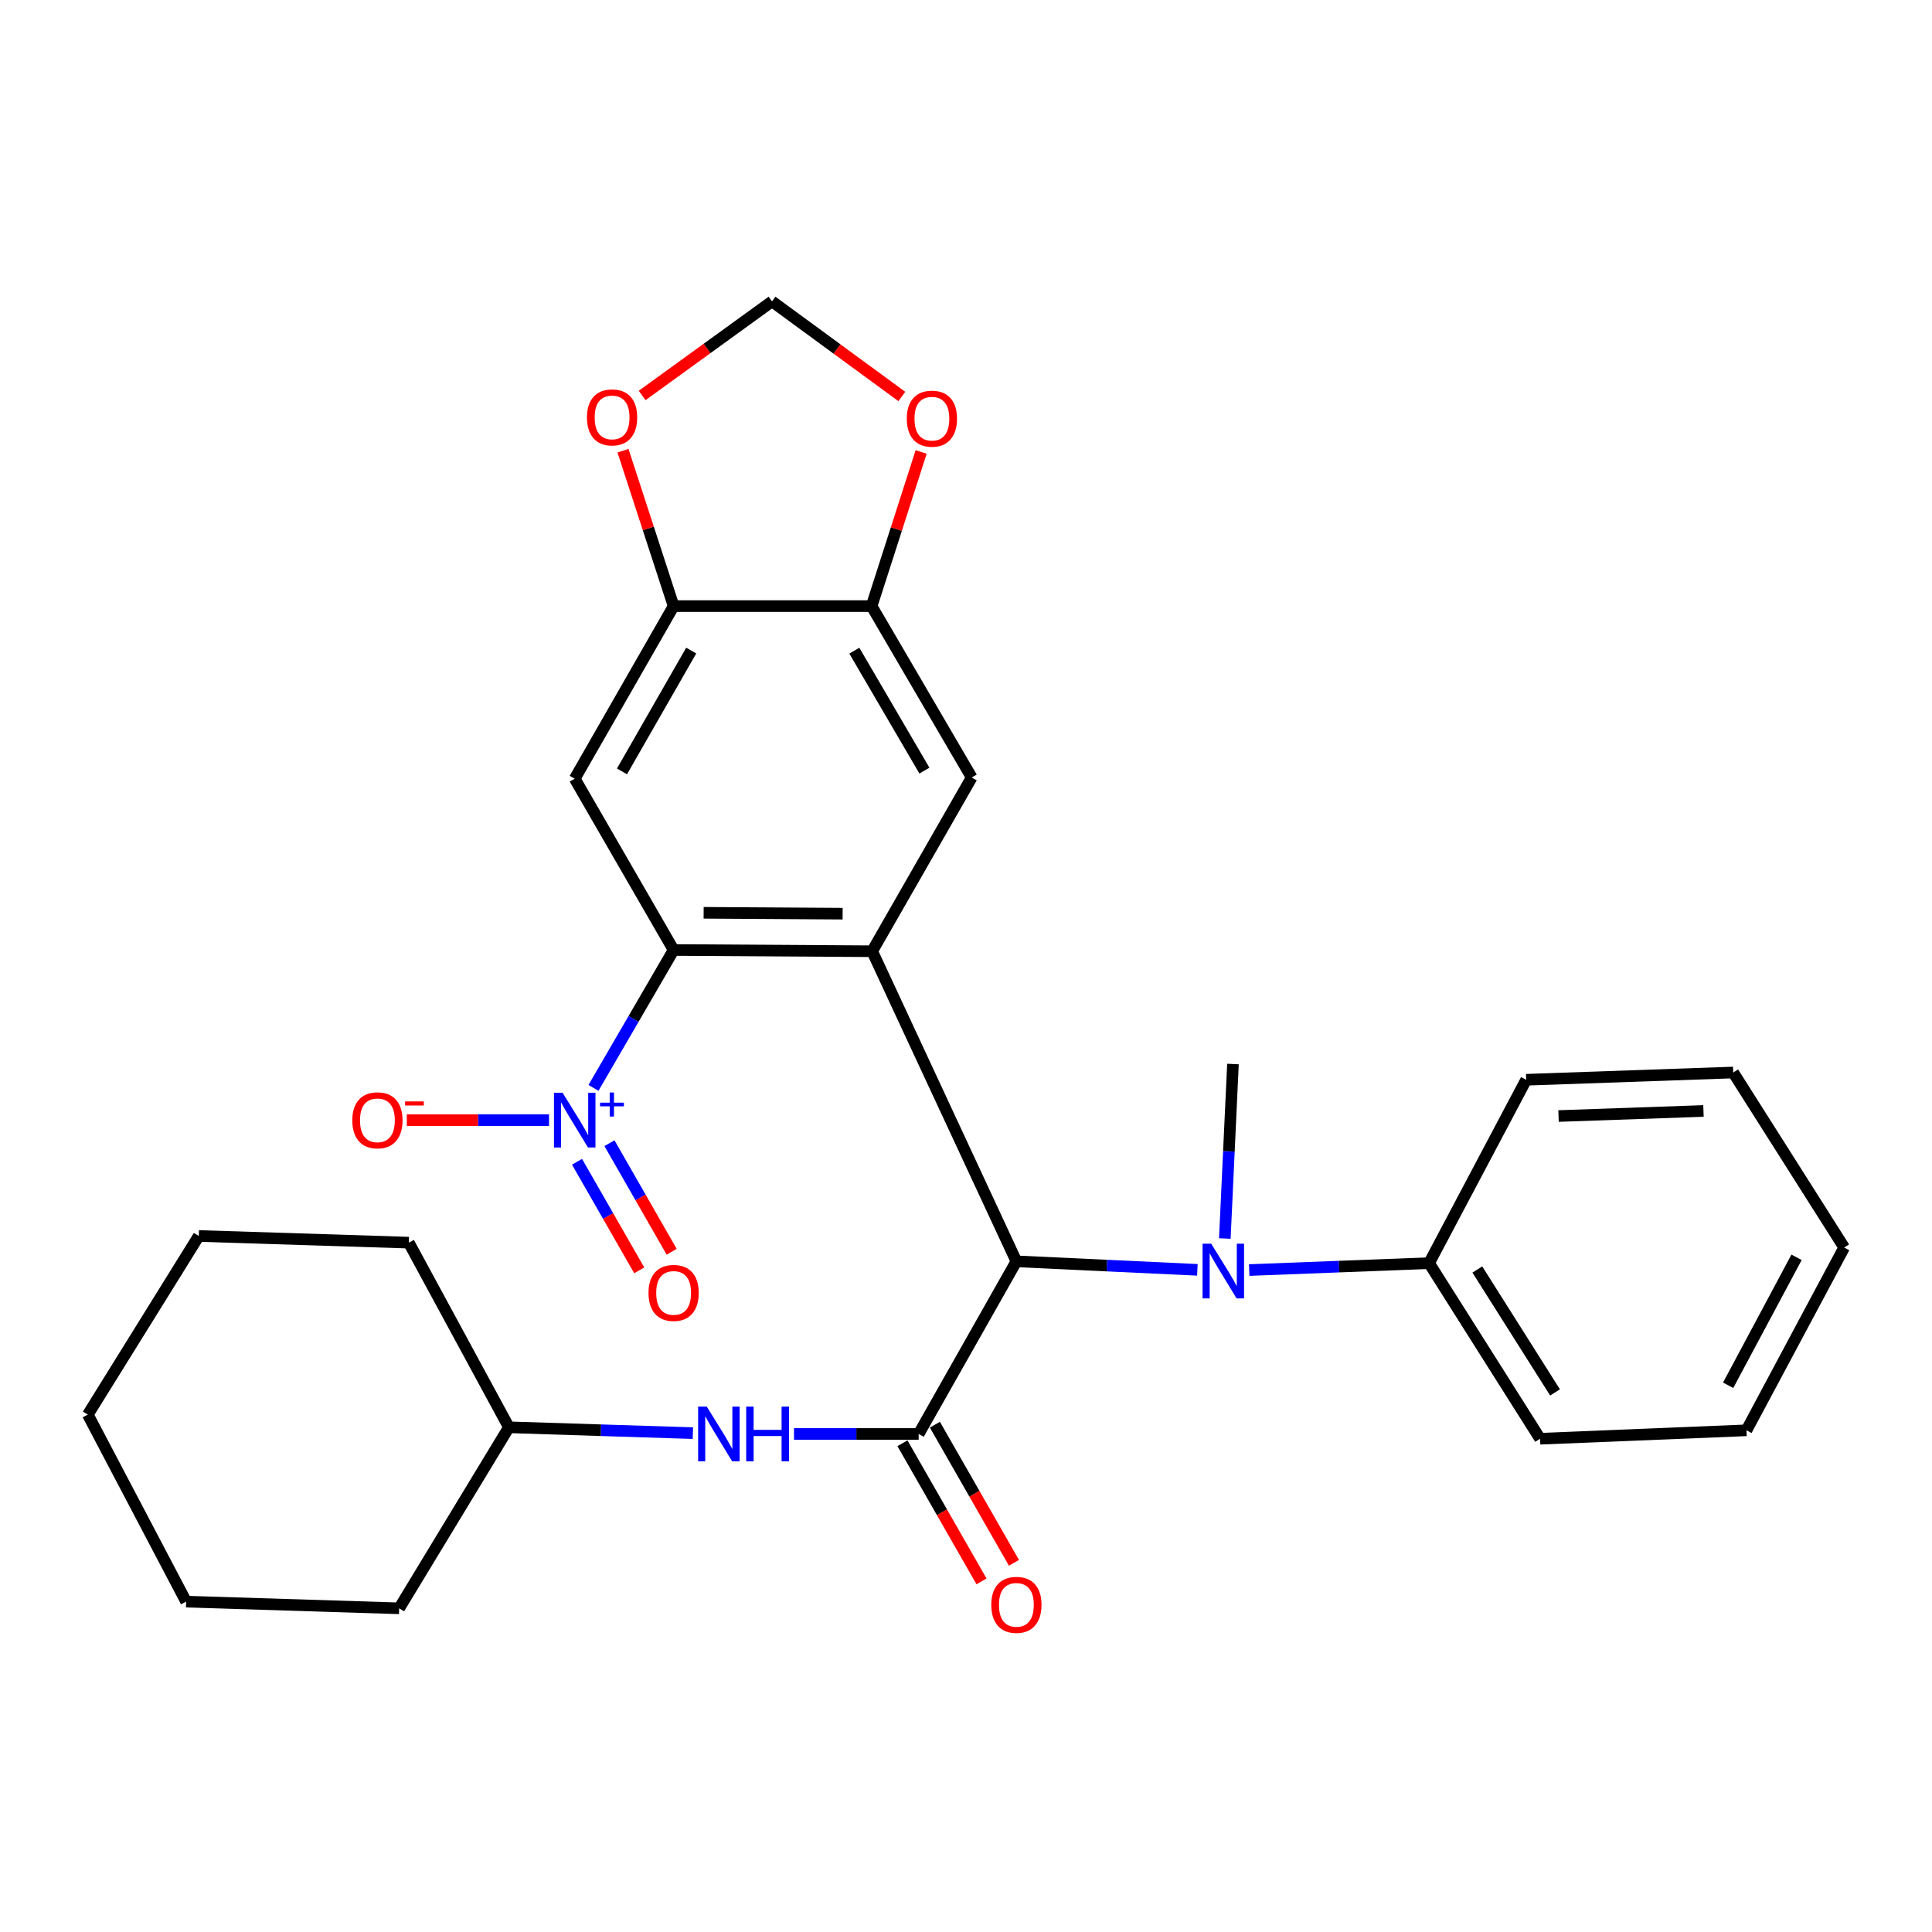 <?xml version='1.0' encoding='iso-8859-1'?>
<svg version='1.1' baseProfile='full'
              xmlns='http://www.w3.org/2000/svg'
                      xmlns:rdkit='http://www.rdkit.org/xml'
                      xmlns:xlink='http://www.w3.org/1999/xlink'
                  xml:space='preserve'
width='1000px' height='1000px' viewBox='0 0 1000 1000'>
<!-- END OF HEADER -->
<rect style='opacity:1.0;fill:#FFFFFF;stroke:none' width='1000' height='1000' x='0' y='0'> </rect>
<path class='bond-0' d='M 451.432,492.361 L 348.664,491.716' style='fill:none;fill-rule:evenodd;stroke:#000000;stroke-width:6px;stroke-linecap:butt;stroke-linejoin:miter;stroke-opacity:1' />
<path class='bond-0' d='M 436.139,472.915 L 364.201,472.464' style='fill:none;fill-rule:evenodd;stroke:#000000;stroke-width:6px;stroke-linecap:butt;stroke-linejoin:miter;stroke-opacity:1' />
<path class='bond-3' d='M 451.432,492.361 L 526.079,652.867' style='fill:none;fill-rule:evenodd;stroke:#000000;stroke-width:6px;stroke-linecap:butt;stroke-linejoin:miter;stroke-opacity:1' />
<path class='bond-5' d='M 451.432,492.361 L 502.956,402.417' style='fill:none;fill-rule:evenodd;stroke:#000000;stroke-width:6px;stroke-linecap:butt;stroke-linejoin:miter;stroke-opacity:1' />
<path class='bond-1' d='M 348.664,491.716 L 327.924,527.399' style='fill:none;fill-rule:evenodd;stroke:#000000;stroke-width:6px;stroke-linecap:butt;stroke-linejoin:miter;stroke-opacity:1' />
<path class='bond-1' d='M 327.924,527.399 L 307.184,563.083' style='fill:none;fill-rule:evenodd;stroke:#0000FF;stroke-width:6px;stroke-linecap:butt;stroke-linejoin:miter;stroke-opacity:1' />
<path class='bond-4' d='M 348.664,491.716 L 297.473,403.052' style='fill:none;fill-rule:evenodd;stroke:#000000;stroke-width:6px;stroke-linecap:butt;stroke-linejoin:miter;stroke-opacity:1' />
<path class='bond-10' d='M 284.18,579.789 L 247.376,579.789' style='fill:none;fill-rule:evenodd;stroke:#0000FF;stroke-width:6px;stroke-linecap:butt;stroke-linejoin:miter;stroke-opacity:1' />
<path class='bond-10' d='M 247.376,579.789 L 210.571,579.789' style='fill:none;fill-rule:evenodd;stroke:#FF0000;stroke-width:6px;stroke-linecap:butt;stroke-linejoin:miter;stroke-opacity:1' />
<path class='bond-13' d='M 298.667,601.333 L 314.766,629.431' style='fill:none;fill-rule:evenodd;stroke:#0000FF;stroke-width:6px;stroke-linecap:butt;stroke-linejoin:miter;stroke-opacity:1' />
<path class='bond-13' d='M 314.766,629.431 L 330.866,657.529' style='fill:none;fill-rule:evenodd;stroke:#FF0000;stroke-width:6px;stroke-linecap:butt;stroke-linejoin:miter;stroke-opacity:1' />
<path class='bond-13' d='M 315.456,591.714 L 331.555,619.811' style='fill:none;fill-rule:evenodd;stroke:#0000FF;stroke-width:6px;stroke-linecap:butt;stroke-linejoin:miter;stroke-opacity:1' />
<path class='bond-13' d='M 331.555,619.811 L 347.655,647.909' style='fill:none;fill-rule:evenodd;stroke:#FF0000;stroke-width:6px;stroke-linecap:butt;stroke-linejoin:miter;stroke-opacity:1' />
<path class='bond-2' d='M 475.501,742.219 L 526.079,652.867' style='fill:none;fill-rule:evenodd;stroke:#000000;stroke-width:6px;stroke-linecap:butt;stroke-linejoin:miter;stroke-opacity:1' />
<path class='bond-9' d='M 475.501,742.219 L 443.237,742.219' style='fill:none;fill-rule:evenodd;stroke:#000000;stroke-width:6px;stroke-linecap:butt;stroke-linejoin:miter;stroke-opacity:1' />
<path class='bond-9' d='M 443.237,742.219 L 410.973,742.219' style='fill:none;fill-rule:evenodd;stroke:#0000FF;stroke-width:6px;stroke-linecap:butt;stroke-linejoin:miter;stroke-opacity:1' />
<path class='bond-14' d='M 467.105,747.025 L 487.567,782.774' style='fill:none;fill-rule:evenodd;stroke:#000000;stroke-width:6px;stroke-linecap:butt;stroke-linejoin:miter;stroke-opacity:1' />
<path class='bond-14' d='M 487.567,782.774 L 508.029,818.523' style='fill:none;fill-rule:evenodd;stroke:#FF0000;stroke-width:6px;stroke-linecap:butt;stroke-linejoin:miter;stroke-opacity:1' />
<path class='bond-14' d='M 483.898,737.413 L 504.36,773.162' style='fill:none;fill-rule:evenodd;stroke:#000000;stroke-width:6px;stroke-linecap:butt;stroke-linejoin:miter;stroke-opacity:1' />
<path class='bond-14' d='M 504.36,773.162 L 524.822,808.911' style='fill:none;fill-rule:evenodd;stroke:#FF0000;stroke-width:6px;stroke-linecap:butt;stroke-linejoin:miter;stroke-opacity:1' />
<path class='bond-6' d='M 526.079,652.867 L 572.919,655.067' style='fill:none;fill-rule:evenodd;stroke:#000000;stroke-width:6px;stroke-linecap:butt;stroke-linejoin:miter;stroke-opacity:1' />
<path class='bond-6' d='M 572.919,655.067 L 619.759,657.267' style='fill:none;fill-rule:evenodd;stroke:#0000FF;stroke-width:6px;stroke-linecap:butt;stroke-linejoin:miter;stroke-opacity:1' />
<path class='bond-29' d='M 297.473,403.052 L 348.664,313.721' style='fill:none;fill-rule:evenodd;stroke:#000000;stroke-width:6px;stroke-linecap:butt;stroke-linejoin:miter;stroke-opacity:1' />
<path class='bond-29' d='M 321.94,399.272 L 357.774,336.741' style='fill:none;fill-rule:evenodd;stroke:#000000;stroke-width:6px;stroke-linecap:butt;stroke-linejoin:miter;stroke-opacity:1' />
<path class='bond-8' d='M 502.956,402.417 L 451.131,313.721' style='fill:none;fill-rule:evenodd;stroke:#000000;stroke-width:6px;stroke-linecap:butt;stroke-linejoin:miter;stroke-opacity:1' />
<path class='bond-8' d='M 478.476,398.874 L 442.198,336.787' style='fill:none;fill-rule:evenodd;stroke:#000000;stroke-width:6px;stroke-linecap:butt;stroke-linejoin:miter;stroke-opacity:1' />
<path class='bond-16' d='M 646.584,657.382 L 693.137,655.592' style='fill:none;fill-rule:evenodd;stroke:#0000FF;stroke-width:6px;stroke-linecap:butt;stroke-linejoin:miter;stroke-opacity:1' />
<path class='bond-16' d='M 693.137,655.592 L 739.689,653.802' style='fill:none;fill-rule:evenodd;stroke:#000000;stroke-width:6px;stroke-linecap:butt;stroke-linejoin:miter;stroke-opacity:1' />
<path class='bond-18' d='M 633.965,641.056 L 636.072,595.894' style='fill:none;fill-rule:evenodd;stroke:#0000FF;stroke-width:6px;stroke-linecap:butt;stroke-linejoin:miter;stroke-opacity:1' />
<path class='bond-18' d='M 636.072,595.894 L 638.178,550.733' style='fill:none;fill-rule:evenodd;stroke:#000000;stroke-width:6px;stroke-linecap:butt;stroke-linejoin:miter;stroke-opacity:1' />
<path class='bond-7' d='M 348.664,313.721 L 451.131,313.721' style='fill:none;fill-rule:evenodd;stroke:#000000;stroke-width:6px;stroke-linecap:butt;stroke-linejoin:miter;stroke-opacity:1' />
<path class='bond-11' d='M 348.664,313.721 L 335.561,273.506' style='fill:none;fill-rule:evenodd;stroke:#000000;stroke-width:6px;stroke-linecap:butt;stroke-linejoin:miter;stroke-opacity:1' />
<path class='bond-11' d='M 335.561,273.506 L 322.459,233.292' style='fill:none;fill-rule:evenodd;stroke:#FF0000;stroke-width:6px;stroke-linecap:butt;stroke-linejoin:miter;stroke-opacity:1' />
<path class='bond-12' d='M 451.131,313.721 L 463.958,273.824' style='fill:none;fill-rule:evenodd;stroke:#000000;stroke-width:6px;stroke-linecap:butt;stroke-linejoin:miter;stroke-opacity:1' />
<path class='bond-12' d='M 463.958,273.824 L 476.784,233.927' style='fill:none;fill-rule:evenodd;stroke:#FF0000;stroke-width:6px;stroke-linecap:butt;stroke-linejoin:miter;stroke-opacity:1' />
<path class='bond-17' d='M 358.629,741.792 L 311.018,740.28' style='fill:none;fill-rule:evenodd;stroke:#0000FF;stroke-width:6px;stroke-linecap:butt;stroke-linejoin:miter;stroke-opacity:1' />
<path class='bond-17' d='M 311.018,740.28 L 263.407,738.768' style='fill:none;fill-rule:evenodd;stroke:#000000;stroke-width:6px;stroke-linecap:butt;stroke-linejoin:miter;stroke-opacity:1' />
<path class='bond-30' d='M 332.368,204.694 L 365.982,180.347' style='fill:none;fill-rule:evenodd;stroke:#FF0000;stroke-width:6px;stroke-linecap:butt;stroke-linejoin:miter;stroke-opacity:1' />
<path class='bond-30' d='M 365.982,180.347 L 399.597,155.999' style='fill:none;fill-rule:evenodd;stroke:#000000;stroke-width:6px;stroke-linecap:butt;stroke-linejoin:miter;stroke-opacity:1' />
<path class='bond-15' d='M 466.784,205.216 L 433.19,180.608' style='fill:none;fill-rule:evenodd;stroke:#FF0000;stroke-width:6px;stroke-linecap:butt;stroke-linejoin:miter;stroke-opacity:1' />
<path class='bond-15' d='M 433.19,180.608 L 399.597,155.999' style='fill:none;fill-rule:evenodd;stroke:#000000;stroke-width:6px;stroke-linecap:butt;stroke-linejoin:miter;stroke-opacity:1' />
<path class='bond-19' d='M 739.689,653.802 L 797.147,744.692' style='fill:none;fill-rule:evenodd;stroke:#000000;stroke-width:6px;stroke-linecap:butt;stroke-linejoin:miter;stroke-opacity:1' />
<path class='bond-19' d='M 764.663,657.096 L 804.883,720.719' style='fill:none;fill-rule:evenodd;stroke:#000000;stroke-width:6px;stroke-linecap:butt;stroke-linejoin:miter;stroke-opacity:1' />
<path class='bond-20' d='M 739.689,653.802 L 789.944,558.881' style='fill:none;fill-rule:evenodd;stroke:#000000;stroke-width:6px;stroke-linecap:butt;stroke-linejoin:miter;stroke-opacity:1' />
<path class='bond-21' d='M 263.407,738.768 L 206.605,832.464' style='fill:none;fill-rule:evenodd;stroke:#000000;stroke-width:6px;stroke-linecap:butt;stroke-linejoin:miter;stroke-opacity:1' />
<path class='bond-22' d='M 263.407,738.768 L 211.593,643.192' style='fill:none;fill-rule:evenodd;stroke:#000000;stroke-width:6px;stroke-linecap:butt;stroke-linejoin:miter;stroke-opacity:1' />
<path class='bond-24' d='M 797.147,744.692 L 903.968,740.327' style='fill:none;fill-rule:evenodd;stroke:#000000;stroke-width:6px;stroke-linecap:butt;stroke-linejoin:miter;stroke-opacity:1' />
<path class='bond-23' d='M 789.944,558.881 L 897.109,555.129' style='fill:none;fill-rule:evenodd;stroke:#000000;stroke-width:6px;stroke-linecap:butt;stroke-linejoin:miter;stroke-opacity:1' />
<path class='bond-23' d='M 806.696,577.656 L 881.711,575.03' style='fill:none;fill-rule:evenodd;stroke:#000000;stroke-width:6px;stroke-linecap:butt;stroke-linejoin:miter;stroke-opacity:1' />
<path class='bond-26' d='M 206.605,832.464 L 96.344,829.002' style='fill:none;fill-rule:evenodd;stroke:#000000;stroke-width:6px;stroke-linecap:butt;stroke-linejoin:miter;stroke-opacity:1' />
<path class='bond-25' d='M 211.593,643.192 L 102.891,639.741' style='fill:none;fill-rule:evenodd;stroke:#000000;stroke-width:6px;stroke-linecap:butt;stroke-linejoin:miter;stroke-opacity:1' />
<path class='bond-28' d='M 897.109,555.129 L 954.545,645.707' style='fill:none;fill-rule:evenodd;stroke:#000000;stroke-width:6px;stroke-linecap:butt;stroke-linejoin:miter;stroke-opacity:1' />
<path class='bond-31' d='M 903.968,740.327 L 954.545,645.707' style='fill:none;fill-rule:evenodd;stroke:#000000;stroke-width:6px;stroke-linecap:butt;stroke-linejoin:miter;stroke-opacity:1' />
<path class='bond-31' d='M 894.49,717.012 L 929.894,650.779' style='fill:none;fill-rule:evenodd;stroke:#000000;stroke-width:6px;stroke-linecap:butt;stroke-linejoin:miter;stroke-opacity:1' />
<path class='bond-27' d='M 102.891,639.741 L 45.455,732.2' style='fill:none;fill-rule:evenodd;stroke:#000000;stroke-width:6px;stroke-linecap:butt;stroke-linejoin:miter;stroke-opacity:1' />
<path class='bond-32' d='M 96.344,829.002 L 45.455,732.2' style='fill:none;fill-rule:evenodd;stroke:#000000;stroke-width:6px;stroke-linecap:butt;stroke-linejoin:miter;stroke-opacity:1' />
<path  class='atom-2' d='M 291.213 565.629
L 300.493 580.629
Q 301.413 582.109, 302.893 584.789
Q 304.373 587.469, 304.453 587.629
L 304.453 565.629
L 308.213 565.629
L 308.213 593.949
L 304.333 593.949
L 294.373 577.549
Q 293.213 575.629, 291.973 573.429
Q 290.773 571.229, 290.413 570.549
L 290.413 593.949
L 286.733 593.949
L 286.733 565.629
L 291.213 565.629
' fill='#0000FF'/>
<path  class='atom-2' d='M 310.589 570.734
L 315.579 570.734
L 315.579 565.481
L 317.797 565.481
L 317.797 570.734
L 322.918 570.734
L 322.918 572.635
L 317.797 572.635
L 317.797 577.915
L 315.579 577.915
L 315.579 572.635
L 310.589 572.635
L 310.589 570.734
' fill='#0000FF'/>
<path  class='atom-7' d='M 626.92 643.738
L 636.2 658.738
Q 637.12 660.218, 638.6 662.898
Q 640.08 665.578, 640.16 665.738
L 640.16 643.738
L 643.92 643.738
L 643.92 672.058
L 640.04 672.058
L 630.08 655.658
Q 628.92 653.738, 627.68 651.538
Q 626.48 649.338, 626.12 648.658
L 626.12 672.058
L 622.44 672.058
L 622.44 643.738
L 626.92 643.738
' fill='#0000FF'/>
<path  class='atom-10' d='M 365.828 728.059
L 375.108 743.059
Q 376.028 744.539, 377.508 747.219
Q 378.988 749.899, 379.068 750.059
L 379.068 728.059
L 382.828 728.059
L 382.828 756.379
L 378.948 756.379
L 368.988 739.979
Q 367.828 738.059, 366.588 735.859
Q 365.388 733.659, 365.028 732.979
L 365.028 756.379
L 361.348 756.379
L 361.348 728.059
L 365.828 728.059
' fill='#0000FF'/>
<path  class='atom-10' d='M 386.228 728.059
L 390.068 728.059
L 390.068 740.099
L 404.548 740.099
L 404.548 728.059
L 408.388 728.059
L 408.388 756.379
L 404.548 756.379
L 404.548 743.299
L 390.068 743.299
L 390.068 756.379
L 386.228 756.379
L 386.228 728.059
' fill='#0000FF'/>
<path  class='atom-11' d='M 182.35 579.869
Q 182.35 573.069, 185.71 569.269
Q 189.07 565.469, 195.35 565.469
Q 201.63 565.469, 204.99 569.269
Q 208.35 573.069, 208.35 579.869
Q 208.35 586.749, 204.95 590.669
Q 201.55 594.549, 195.35 594.549
Q 189.11 594.549, 185.71 590.669
Q 182.35 586.789, 182.35 579.869
M 195.35 591.349
Q 199.67 591.349, 201.99 588.469
Q 204.35 585.549, 204.35 579.869
Q 204.35 574.309, 201.99 571.509
Q 199.67 568.669, 195.35 568.669
Q 191.03 568.669, 188.67 571.469
Q 186.35 574.269, 186.35 579.869
Q 186.35 585.589, 188.67 588.469
Q 191.03 591.349, 195.35 591.349
' fill='#FF0000'/>
<path  class='atom-11' d='M 209.67 570.092
L 219.359 570.092
L 219.359 572.204
L 209.67 572.204
L 209.67 570.092
' fill='#FF0000'/>
<path  class='atom-12' d='M 303.812 216.042
Q 303.812 209.242, 307.172 205.442
Q 310.532 201.642, 316.812 201.642
Q 323.092 201.642, 326.452 205.442
Q 329.812 209.242, 329.812 216.042
Q 329.812 222.922, 326.412 226.842
Q 323.012 230.722, 316.812 230.722
Q 310.572 230.722, 307.172 226.842
Q 303.812 222.962, 303.812 216.042
M 316.812 227.522
Q 321.132 227.522, 323.452 224.642
Q 325.812 221.722, 325.812 216.042
Q 325.812 210.482, 323.452 207.682
Q 321.132 204.842, 316.812 204.842
Q 312.492 204.842, 310.132 207.642
Q 307.812 210.442, 307.812 216.042
Q 307.812 221.762, 310.132 224.642
Q 312.492 227.522, 316.812 227.522
' fill='#FF0000'/>
<path  class='atom-13' d='M 469.349 216.697
Q 469.349 209.897, 472.709 206.097
Q 476.069 202.297, 482.349 202.297
Q 488.629 202.297, 491.989 206.097
Q 495.349 209.897, 495.349 216.697
Q 495.349 223.577, 491.949 227.497
Q 488.549 231.377, 482.349 231.377
Q 476.109 231.377, 472.709 227.497
Q 469.349 223.617, 469.349 216.697
M 482.349 228.177
Q 486.669 228.177, 488.989 225.297
Q 491.349 222.377, 491.349 216.697
Q 491.349 211.137, 488.989 208.337
Q 486.669 205.497, 482.349 205.497
Q 478.029 205.497, 475.669 208.297
Q 473.349 211.097, 473.349 216.697
Q 473.349 222.417, 475.669 225.297
Q 478.029 228.177, 482.349 228.177
' fill='#FF0000'/>
<path  class='atom-14' d='M 335.664 669.211
Q 335.664 662.411, 339.024 658.611
Q 342.384 654.811, 348.664 654.811
Q 354.944 654.811, 358.304 658.611
Q 361.664 662.411, 361.664 669.211
Q 361.664 676.091, 358.264 680.011
Q 354.864 683.891, 348.664 683.891
Q 342.424 683.891, 339.024 680.011
Q 335.664 676.131, 335.664 669.211
M 348.664 680.691
Q 352.984 680.691, 355.304 677.811
Q 357.664 674.891, 357.664 669.211
Q 357.664 663.651, 355.304 660.851
Q 352.984 658.011, 348.664 658.011
Q 344.344 658.011, 341.984 660.811
Q 339.664 663.611, 339.664 669.211
Q 339.664 674.931, 341.984 677.811
Q 344.344 680.691, 348.664 680.691
' fill='#FF0000'/>
<path  class='atom-15' d='M 513.079 830.663
Q 513.079 823.863, 516.439 820.063
Q 519.799 816.263, 526.079 816.263
Q 532.359 816.263, 535.719 820.063
Q 539.079 823.863, 539.079 830.663
Q 539.079 837.543, 535.679 841.463
Q 532.279 845.343, 526.079 845.343
Q 519.839 845.343, 516.439 841.463
Q 513.079 837.583, 513.079 830.663
M 526.079 842.143
Q 530.399 842.143, 532.719 839.263
Q 535.079 836.343, 535.079 830.663
Q 535.079 825.103, 532.719 822.303
Q 530.399 819.463, 526.079 819.463
Q 521.759 819.463, 519.399 822.263
Q 517.079 825.063, 517.079 830.663
Q 517.079 836.383, 519.399 839.263
Q 521.759 842.143, 526.079 842.143
' fill='#FF0000'/>
</svg>
